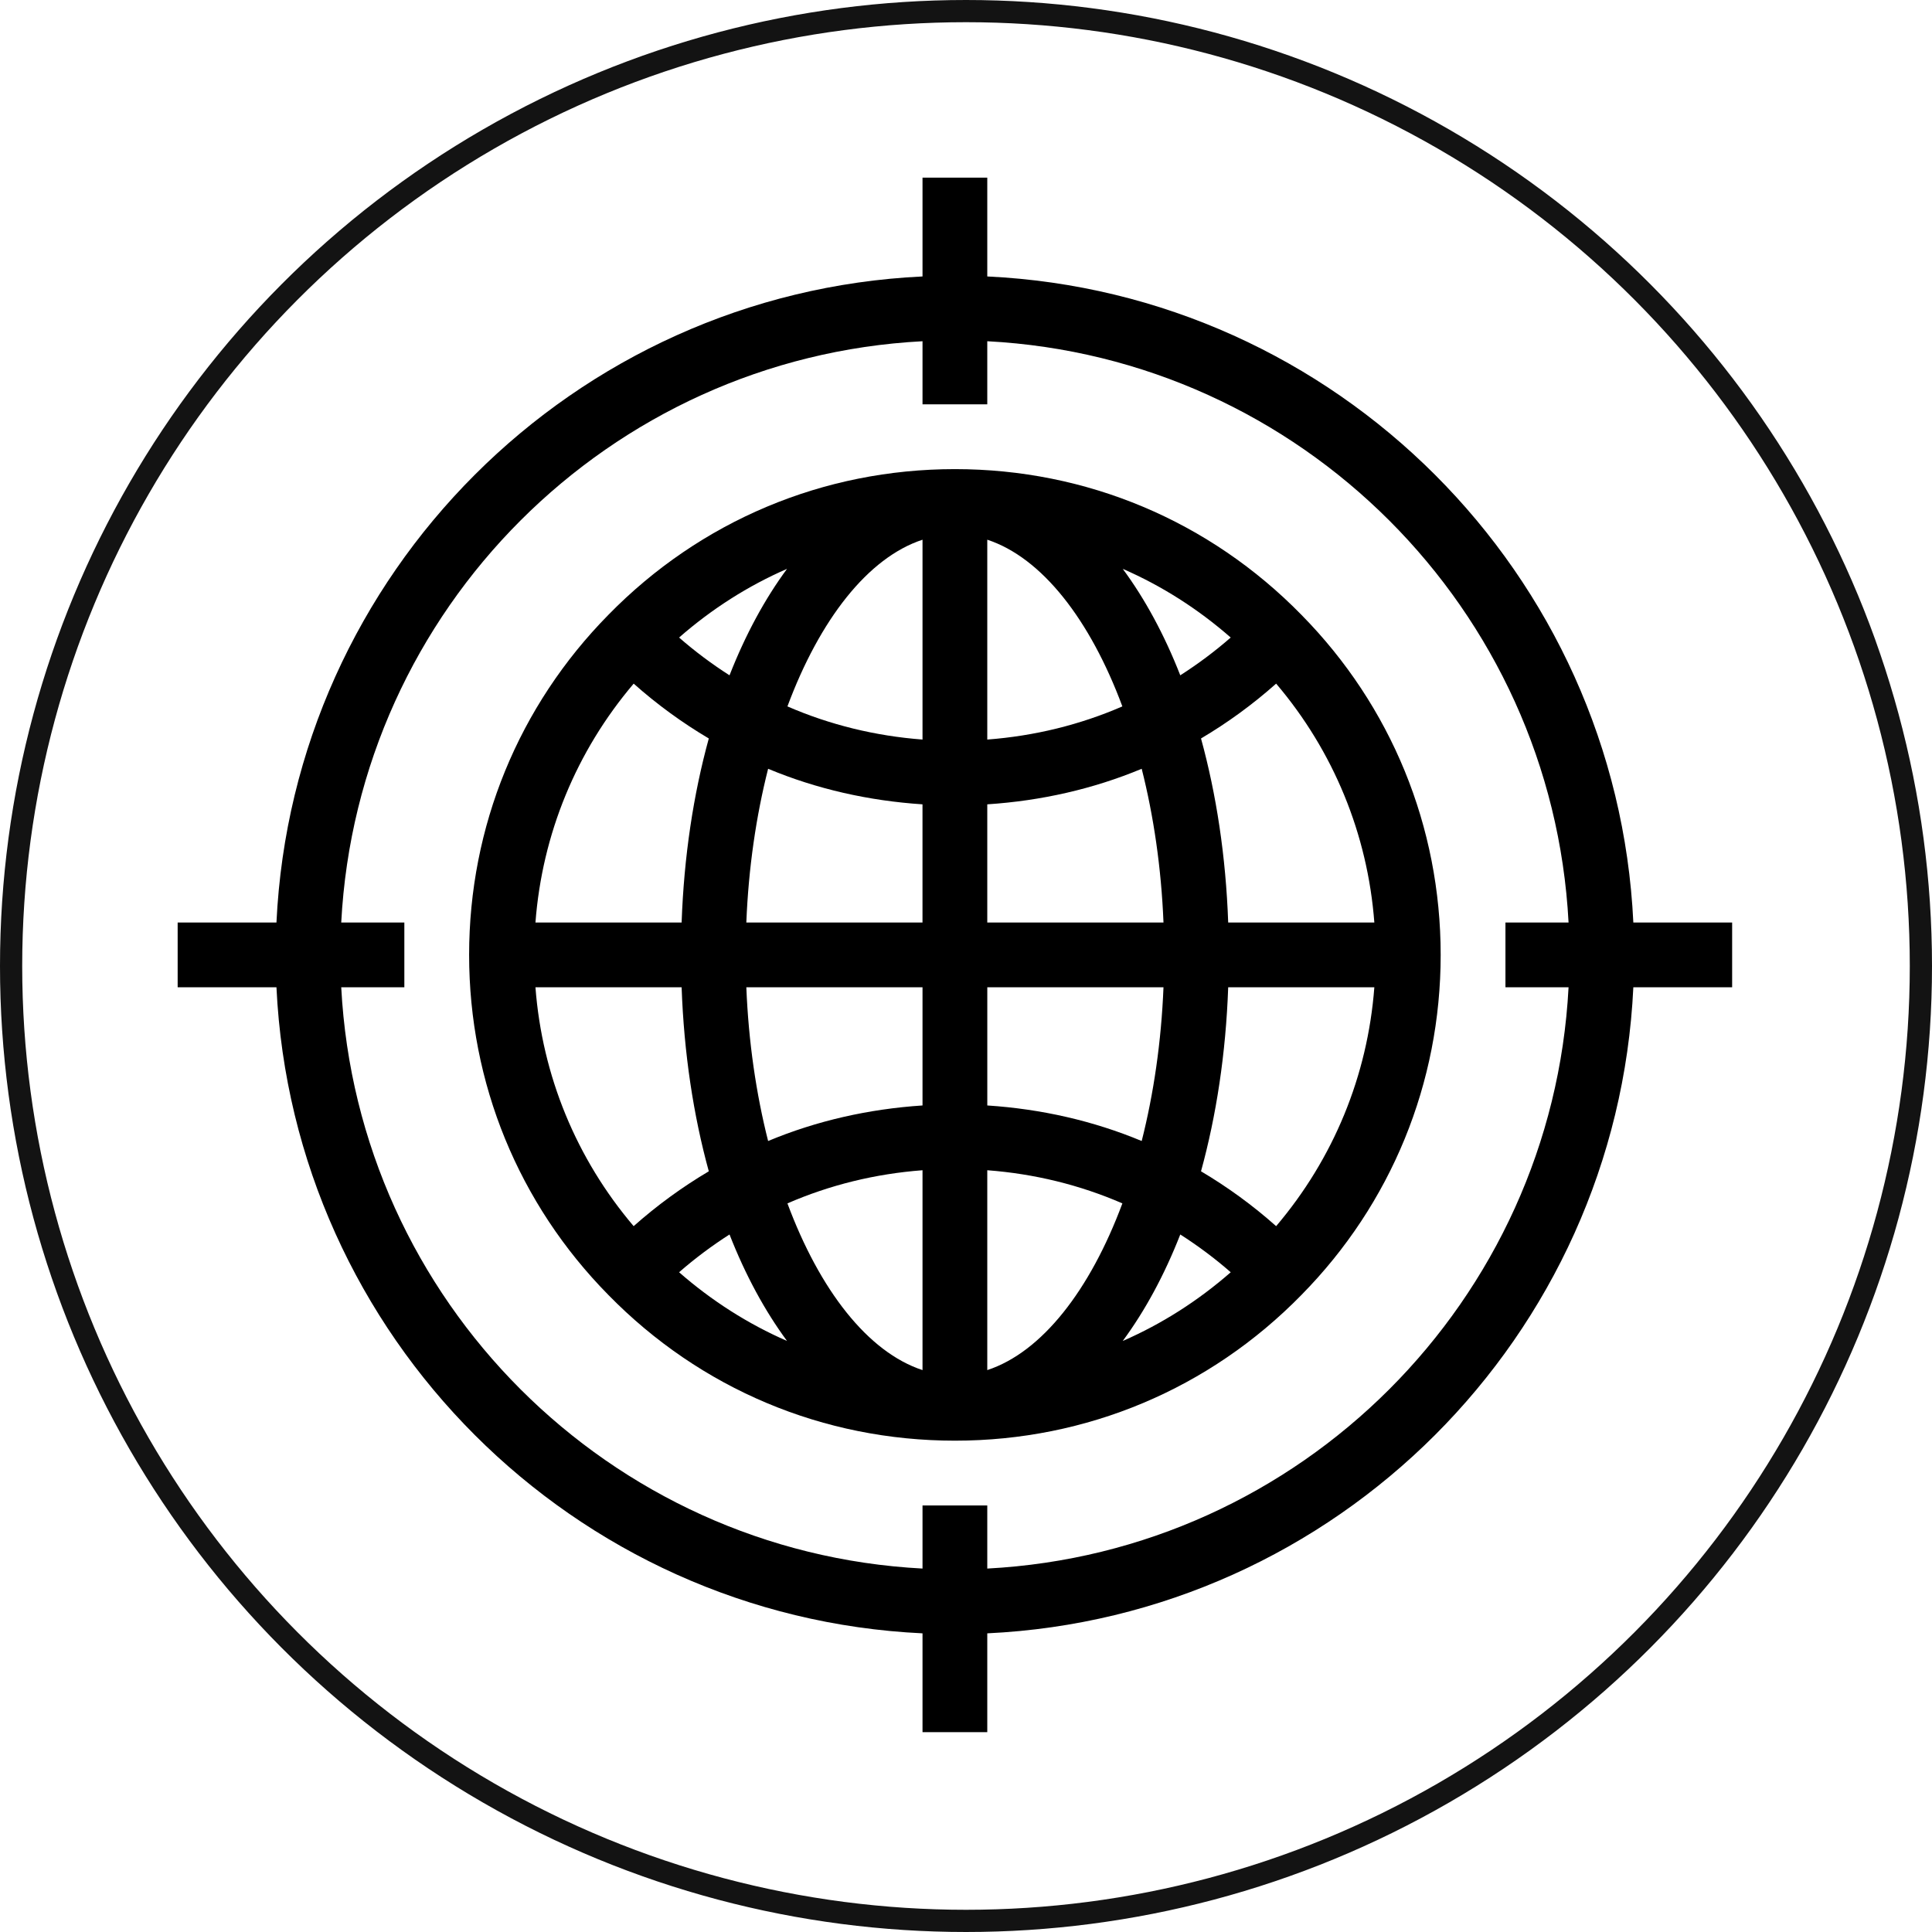 <svg width="87" height="87" viewBox="0 0 87 87" fill="none" xmlns="http://www.w3.org/2000/svg">
<g clip-path="url(#clip0_234_2)">
<path d="M58.607 27.689C54.465 23.456 48.923 21.125 43 21.125C37.078 21.125 31.536 23.456 27.398 27.685C23.352 31.791 21.125 37.229 21.125 43C21.125 48.771 23.352 54.209 27.394 58.311C31.536 62.544 37.078 64.875 43 64.875C48.923 64.875 54.465 62.544 58.603 58.315C62.648 54.209 64.875 48.771 64.875 43C64.875 37.229 62.648 31.791 58.607 27.689ZM35.441 25.616C34.443 26.968 33.569 28.578 32.851 30.41C32.058 29.903 31.299 29.337 30.58 28.709C32.051 27.422 33.685 26.381 35.441 25.616ZM28.535 30.785C29.591 31.724 30.723 32.547 31.918 33.254C31.226 35.768 30.8 38.562 30.694 41.541H24.112C24.415 37.56 25.95 33.828 28.535 30.785ZM24.112 44.458H30.694C30.8 47.437 31.226 50.231 31.918 52.745C30.723 53.453 29.591 54.276 28.534 55.215C25.95 52.174 24.415 48.441 24.112 44.458ZM30.58 57.291C31.299 56.663 32.058 56.097 32.851 55.59C33.568 57.422 34.443 59.032 35.44 60.384C33.686 59.619 32.052 58.578 30.58 57.291ZM41.542 61.697C39.083 60.889 36.913 58.1 35.459 54.19C37.37 53.359 39.419 52.857 41.542 52.697V61.697ZM41.542 49.78C39.122 49.939 36.777 50.468 34.589 51.381C34.05 49.254 33.707 46.916 33.608 44.458H41.542L41.542 49.78ZM41.542 41.542H33.608C33.706 39.084 34.05 36.746 34.589 34.619C36.777 35.532 39.122 36.061 41.541 36.22V41.542H41.542ZM41.542 33.303C39.419 33.142 37.37 32.641 35.459 31.81C36.913 27.9 39.084 25.111 41.542 24.304V33.303ZM61.888 41.542H55.307C55.201 38.563 54.774 35.769 54.083 33.254C55.278 32.547 56.409 31.724 57.466 30.784C60.05 33.825 61.586 37.559 61.888 41.542ZM55.42 28.709C54.701 29.337 53.942 29.902 53.149 30.41C52.432 28.578 51.557 26.968 50.559 25.616C52.315 26.381 53.949 27.421 55.42 28.709ZM44.458 24.303C46.917 25.111 49.087 27.9 50.541 31.81C48.63 32.641 46.581 33.142 44.458 33.303V24.303ZM44.458 36.22C46.879 36.061 49.223 35.532 51.412 34.619C51.95 36.746 52.294 39.084 52.393 41.542H44.458V36.22ZM44.458 44.458H52.393C52.294 46.916 51.95 49.254 51.412 51.381C49.223 50.468 46.879 49.939 44.459 49.78V44.458H44.458ZM44.458 61.697V52.697C46.581 52.857 48.63 53.359 50.542 54.19C49.087 58.1 46.917 60.889 44.458 61.697ZM50.559 60.385C51.557 59.032 52.432 57.422 53.149 55.59C53.943 56.097 54.702 56.663 55.421 57.291C53.949 58.579 52.315 59.619 50.559 60.385ZM57.466 55.215C56.41 54.276 55.278 53.453 54.083 52.745C54.774 50.231 55.201 47.437 55.307 44.458H61.888C61.586 48.44 60.051 52.173 57.466 55.215Z" fill="black"/>
<path d="M73.551 41.542C72.805 25.821 60.179 13.195 44.458 12.449V8H41.542V12.449C25.821 13.195 13.195 25.821 12.449 41.542H8V44.458H12.449C13.195 60.179 25.821 72.805 41.542 73.551V78H44.458V73.551C60.179 72.805 72.805 60.179 73.551 44.458H78V41.542H73.551ZM70.634 44.458C69.894 58.571 58.571 69.894 44.458 70.634V67.792H41.542V70.634C27.429 69.894 16.106 58.571 15.366 44.458H18.208V41.542H15.366C16.106 27.429 27.429 16.106 41.542 15.366V18.208H44.458V15.366C58.571 16.106 69.894 27.429 70.634 41.542H67.792V44.458H70.634Z" fill="black"/>
</g>
<circle cx="43.5" cy="43.5" r="43" stroke="#131313"/>
<defs>
<clipPath id="clip0_234_2">
<rect width="70" height="70" fill="white" transform="translate(8 8)"/>
</clipPath>
</defs>
</svg>
